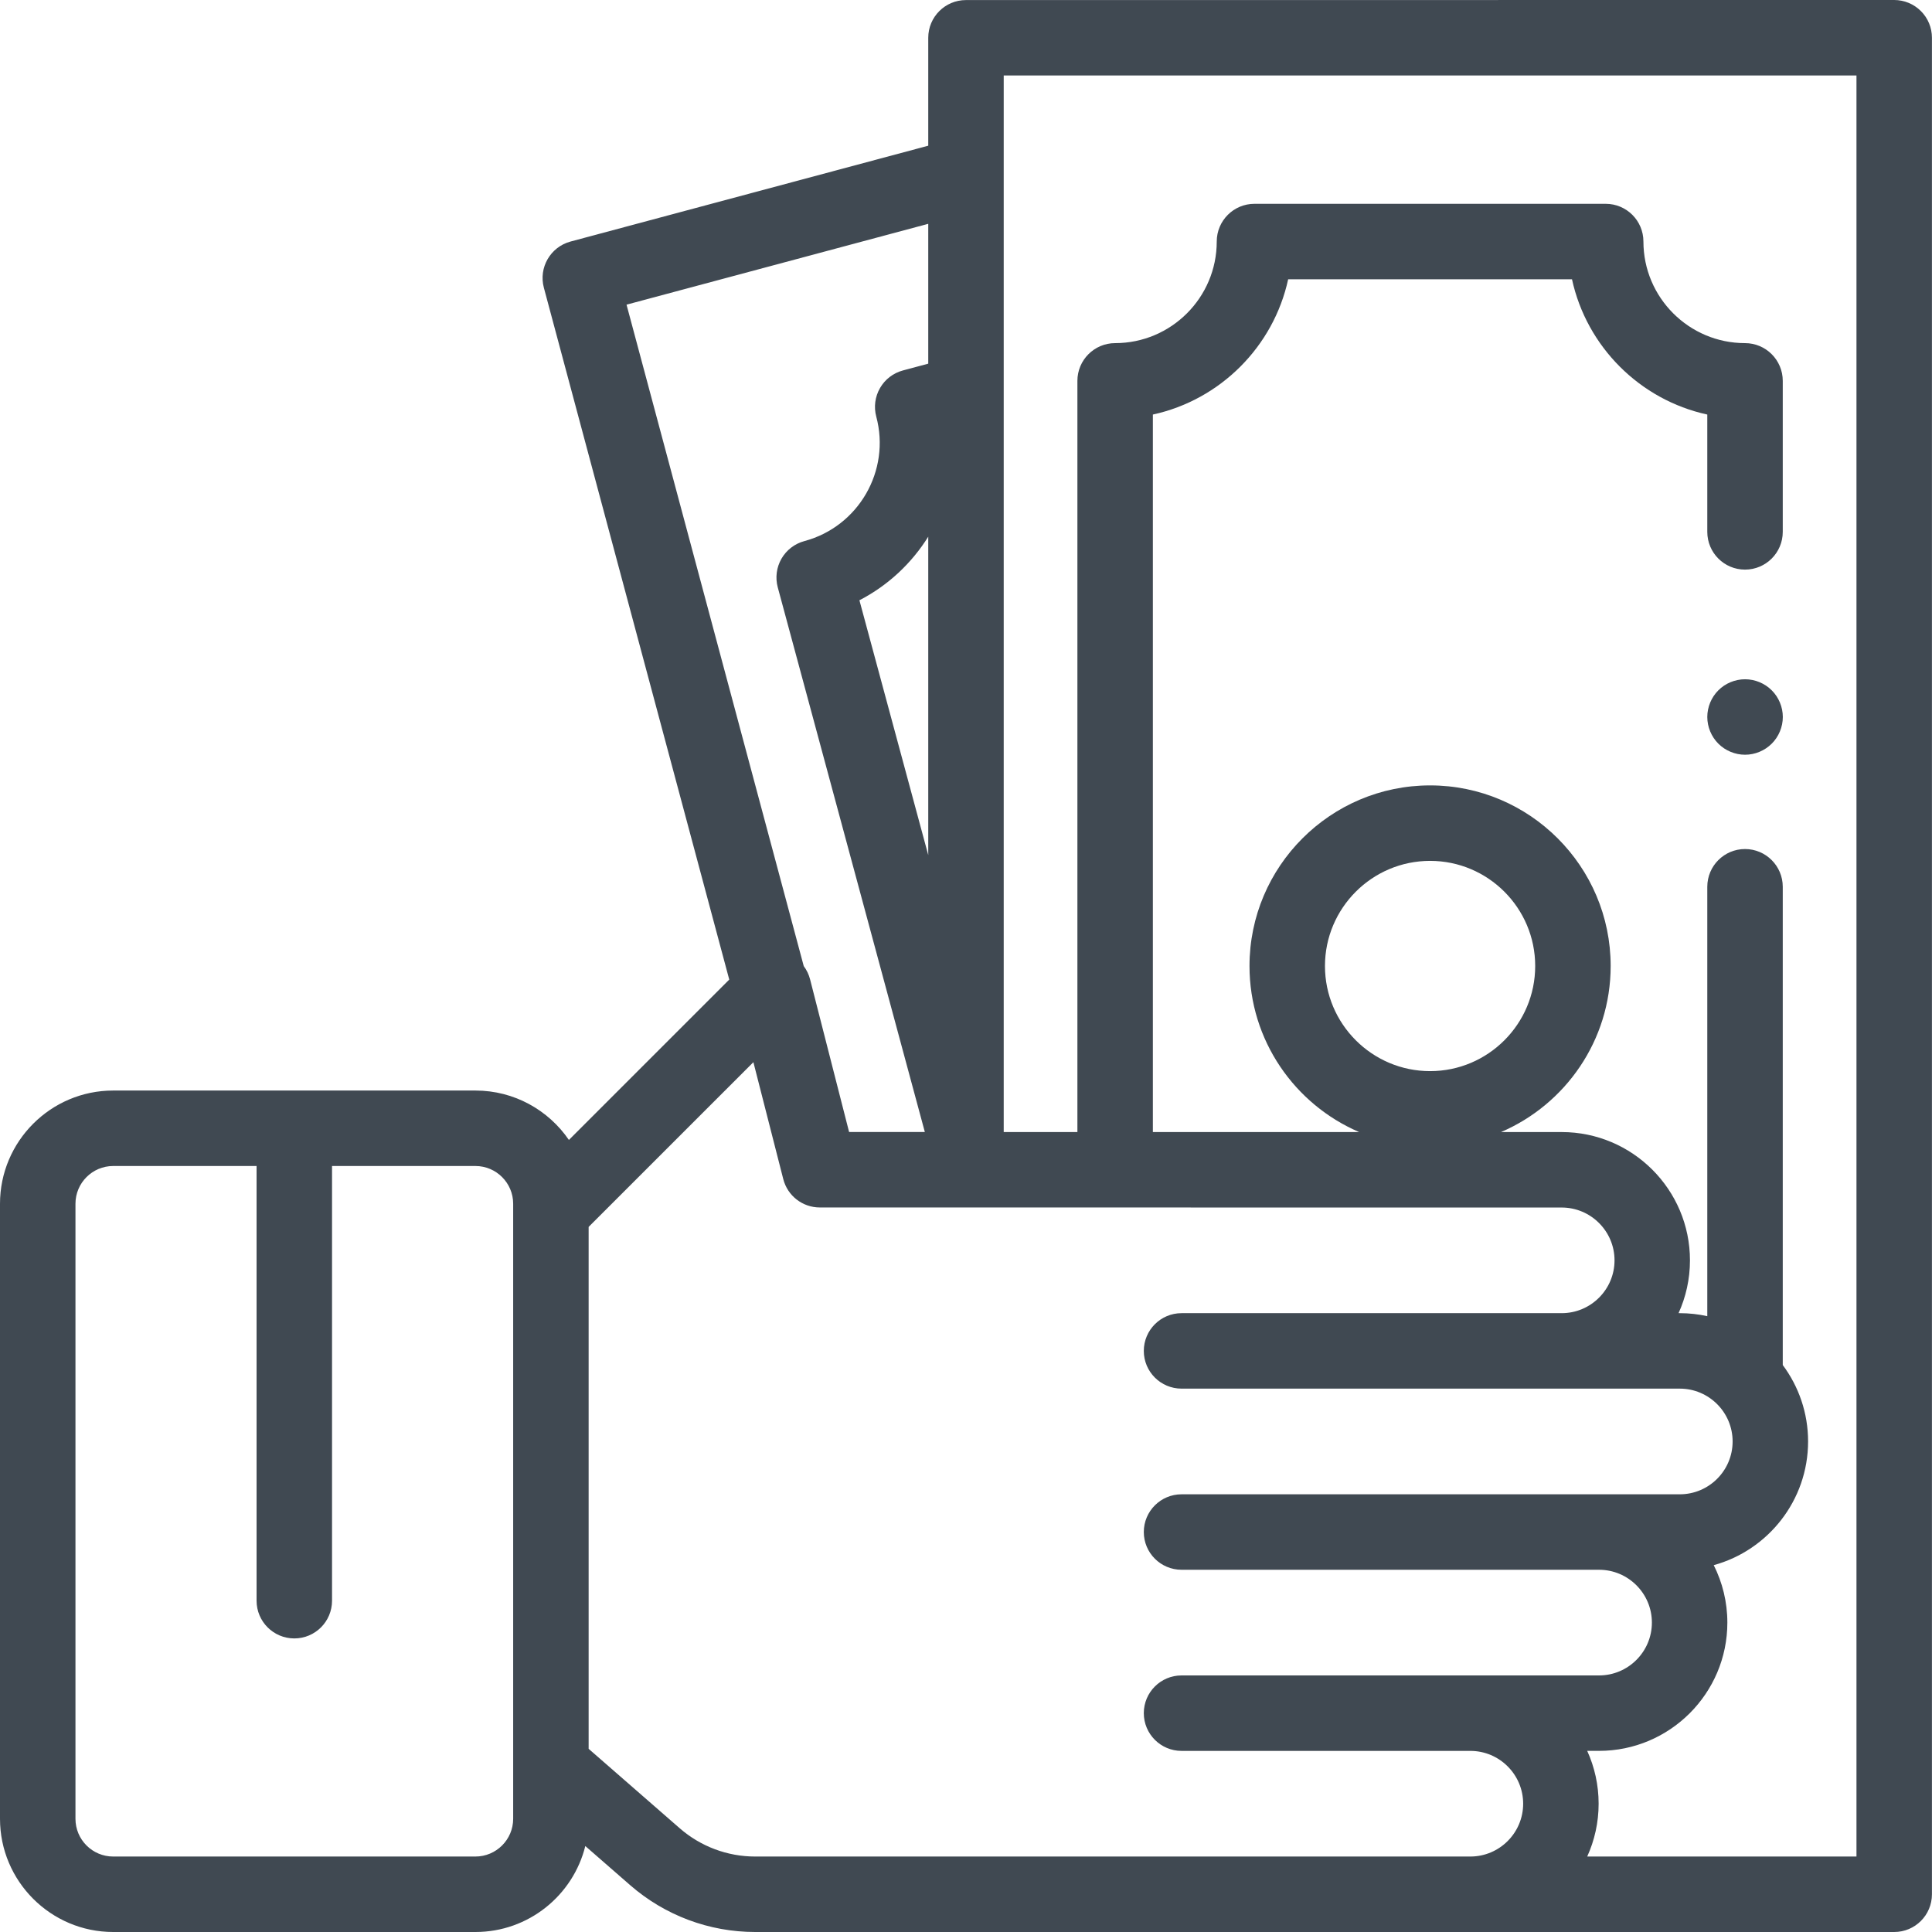 <svg width="65" height="65" viewBox="0 0 65 65" fill="none" xmlns="http://www.w3.org/2000/svg">
<path d="M59.608 23.225C59.371 22.988 59.045 22.853 58.71 22.853C58.376 22.853 58.048 22.988 57.812 23.225C57.576 23.461 57.44 23.788 57.44 24.122C57.44 24.456 57.576 24.784 57.812 25.02C58.048 25.256 58.376 25.392 58.71 25.392C59.045 25.392 59.371 25.256 59.608 25.02C59.845 24.784 59.981 24.456 59.981 24.122C59.981 23.788 59.845 23.461 59.608 23.225Z" fill="#404952"/>
<path d="M64.626 0.372C64.388 0.134 64.065 0 63.729 0L32.499 0.002C31.798 0.002 31.23 0.57 31.23 1.271V4.902L19.196 8.126C18.518 8.308 18.116 9.004 18.298 9.681L24.535 32.957L19.14 38.352C18.453 37.349 17.3 36.69 15.996 36.69H3.808C1.708 36.69 0 38.399 0 40.499V61.191C0 63.291 1.708 65 3.808 65H15.996C17.78 65 19.281 63.767 19.692 62.108L21.201 63.424C22.367 64.441 23.86 65 25.406 65H63.729C64.43 65 64.998 64.432 64.998 63.731V1.27C64.998 0.933 64.865 0.61 64.626 0.372ZM17.265 61.191C17.265 61.891 16.695 62.461 15.995 62.461H3.808C3.108 62.461 2.539 61.892 2.539 61.191V40.499C2.539 39.799 3.108 39.229 3.808 39.229H8.632V53.853C8.632 54.555 9.201 55.123 9.902 55.123C10.603 55.123 11.171 54.555 11.171 53.853V39.229H15.996C16.696 39.229 17.265 39.799 17.265 40.499V61.191H17.265ZM21.079 10.25L31.23 7.53V12.235L30.379 12.463C30.053 12.55 29.776 12.762 29.608 13.054C29.439 13.346 29.394 13.692 29.481 14.017C29.969 15.838 28.884 17.716 27.064 18.204C26.738 18.291 26.461 18.504 26.292 18.796C26.124 19.088 26.079 19.436 26.167 19.761L31.115 38.085H28.567L27.254 32.948C27.212 32.785 27.139 32.634 27.041 32.503L21.079 10.25ZM31.23 18.056V28.769L28.914 20.195C29.881 19.696 30.673 18.948 31.23 18.056ZM49.468 62.461H25.406C24.473 62.461 23.573 62.123 22.87 61.511L19.804 58.837V41.278L25.347 35.736L26.352 39.669C26.495 40.231 27.002 40.624 27.582 40.624L52.541 40.626C53.521 40.626 54.319 41.423 54.319 42.403C54.319 43.383 53.521 44.18 52.541 44.18H39.752C39.051 44.18 38.482 44.749 38.482 45.45C38.482 46.151 39.051 46.719 39.752 46.719H56.515C57.495 46.719 58.292 47.517 58.292 48.497C58.292 49.477 57.495 50.274 56.515 50.274H39.752C39.051 50.274 38.482 50.842 38.482 51.544C38.482 52.245 39.051 52.813 39.752 52.813H53.798C54.779 52.813 55.576 53.61 55.576 54.59C55.576 55.57 54.779 56.368 53.798 56.368H39.752C39.051 56.368 38.482 56.936 38.482 57.637C38.482 58.338 39.051 58.907 39.752 58.907H49.468C50.448 58.907 51.245 59.704 51.245 60.684C51.245 61.664 50.448 62.461 49.468 62.461ZM62.459 62.461H62.459H53.4C53.646 61.919 53.784 61.317 53.784 60.684C53.784 60.05 53.646 59.449 53.4 58.906H53.798C56.178 58.906 58.115 56.97 58.115 54.59C58.115 53.896 57.949 53.24 57.657 52.658C59.484 52.156 60.831 50.481 60.831 48.496C60.831 47.533 60.514 46.644 59.979 45.925V29.835C59.979 29.134 59.41 28.565 58.709 28.565C58.008 28.565 57.44 29.134 57.44 29.835V44.281C57.142 44.216 56.832 44.18 56.515 44.18H56.473C56.719 43.638 56.857 43.036 56.857 42.403C56.857 40.023 54.921 38.087 52.541 38.087H50.5C52.667 37.157 54.189 35.003 54.189 32.5C54.189 29.15 51.464 26.424 48.114 26.424C44.764 26.424 42.038 29.15 42.038 32.5C42.038 35.003 43.56 37.157 45.727 38.087H38.787V13.947C41.055 13.453 42.845 11.664 43.339 9.396H52.888C53.382 11.664 55.172 13.453 57.44 13.947V17.894C57.44 18.596 58.008 19.164 58.709 19.164C59.41 19.164 59.979 18.596 59.979 17.894V12.814C59.979 12.113 59.41 11.544 58.709 11.544C56.825 11.544 55.291 10.011 55.291 8.126C55.291 7.425 54.723 6.857 54.022 6.857H42.205C41.504 6.857 40.936 7.425 40.936 8.126C40.936 10.011 39.403 11.544 37.518 11.544C36.817 11.544 36.248 12.113 36.248 12.814V38.086H33.769V2.54L62.459 2.539V62.461ZM48.114 36.037C46.164 36.037 44.577 34.45 44.577 32.5C44.577 30.55 46.164 28.963 48.114 28.963C50.064 28.963 51.65 30.55 51.65 32.5C51.65 34.45 50.064 36.037 48.114 36.037Z" fill="#404952"/>
</svg>
